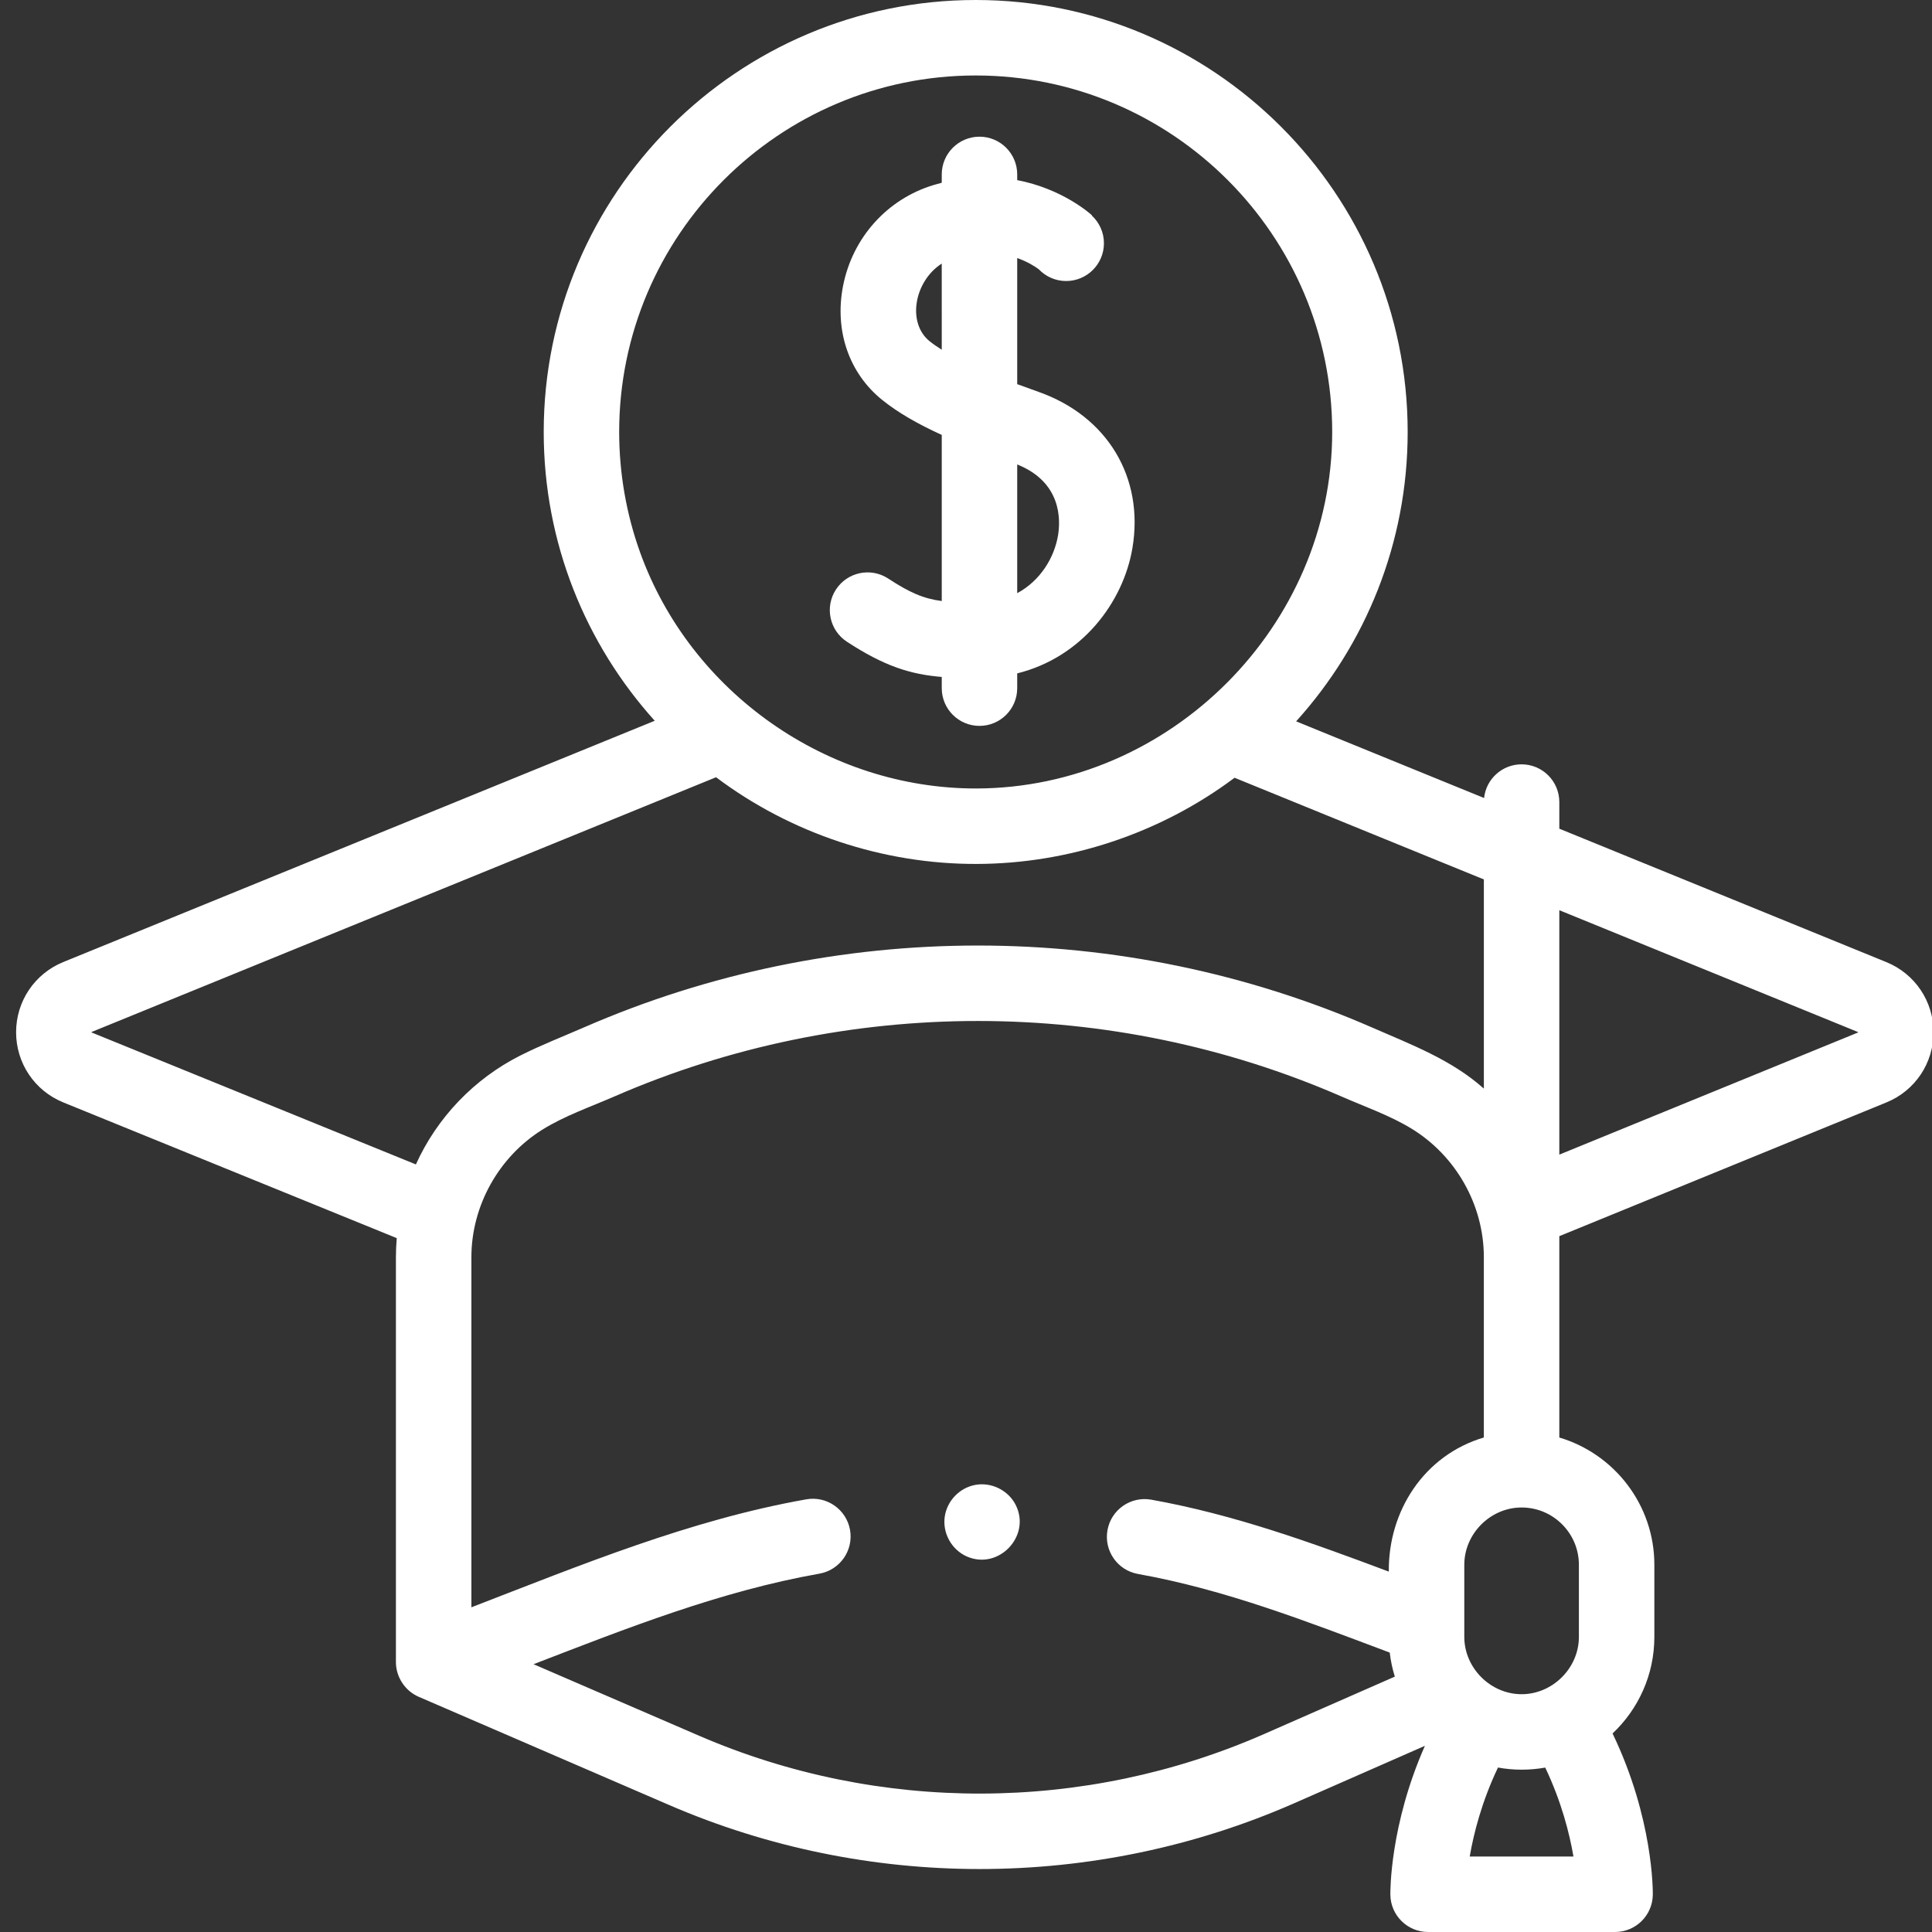 <svg width="120" height="120" viewBox="0 0 120 120" fill="none" xmlns="http://www.w3.org/2000/svg">
<rect x="0" y="0" width="120" height="120" fill="#333333" stroke="none"/>
<g clip-path="url(#clip0_1_2718)">
<path d="M117.167 59.759L96.852 51.472V49.818C96.852 48.524 95.803 47.474 94.508 47.474C93.299 47.474 92.304 48.391 92.179 49.566L80.505 44.804C84.808 40.044 87.433 33.738 87.433 26.831C87.433 12.036 75.396 0 60.602 0C45.807 0 33.771 12.036 33.771 26.831C33.771 33.721 36.382 40.012 40.666 44.768L3.929 59.755C2.148 60.482 0.999 62.194 1 64.117C1.001 66.038 2.151 67.748 3.932 68.473L24.643 76.902C24.61 77.294 24.591 77.69 24.591 78.089V103.24C24.591 104.162 25.16 105.025 26.006 105.391L41.575 112.118C47.705 114.766 54.276 116.089 60.848 116.089C67.516 116.089 74.184 114.726 80.387 112.002L88.504 108.436C86.323 113.372 86.355 117.49 86.358 117.692C86.378 118.972 87.421 120 88.702 120H100.315C101.595 120 102.639 118.972 102.659 117.692C102.662 117.48 102.696 112.938 100.159 107.669C101.756 106.164 102.755 104.033 102.755 101.671V97.192C102.755 93.459 100.261 90.299 96.852 89.287V76.78L117.168 68.474H117.169C118.946 67.747 120.094 66.037 120.094 64.117C120.094 62.197 118.946 60.487 117.167 59.759ZM60.602 4.688C72.812 4.688 82.745 14.621 82.745 26.831C82.745 38.864 72.694 48.948 60.649 48.974C51.39 48.991 42.893 43.015 39.759 34.313C38.897 31.918 38.458 29.376 38.458 26.831C38.458 14.621 48.392 4.688 60.602 4.688ZM5.699 64.132C5.695 64.13 5.691 64.128 5.688 64.127C5.687 64.118 5.687 64.108 5.688 64.1C5.691 64.098 5.695 64.096 5.7 64.094L44.476 48.276C49.112 51.763 54.858 53.678 60.659 53.661C66.404 53.649 72.083 51.752 76.682 48.308L92.165 54.623V67.615C90.152 65.819 87.669 64.889 85.236 63.826C69.678 57.035 51.832 57.029 36.274 63.812C34.954 64.387 33.601 64.914 32.315 65.562C29.459 67.001 27.147 69.409 25.832 72.325L5.699 64.132ZM78.502 107.71C67.374 112.597 54.593 112.635 43.434 107.815L33.139 103.367C38.938 101.129 44.751 98.828 50.897 97.742C52.171 97.516 53.022 96.3 52.797 95.026C52.571 93.751 51.352 92.902 50.081 93.126C42.869 94.401 36.079 97.207 29.279 99.832V78.089C29.279 74.903 30.97 71.87 33.664 70.179C35.046 69.313 36.656 68.758 38.147 68.109C52.514 61.846 68.994 61.851 83.36 68.122C84.785 68.745 86.315 69.278 87.648 70.087C90.419 71.768 92.164 74.834 92.164 78.08V89.285C88.46 90.383 86.223 93.844 86.261 97.616C81.417 95.796 76.618 94.062 71.507 93.148C70.232 92.92 69.015 93.768 68.787 95.042C68.559 96.316 69.407 97.534 70.682 97.762C76.106 98.732 81.182 100.716 86.319 102.645C86.377 103.15 86.484 103.653 86.635 104.138L78.502 107.71ZM95.978 109.788C96.986 111.907 97.484 113.877 97.73 115.312H91.287C91.534 113.876 92.033 111.905 93.042 109.785C94.007 109.961 95.012 109.961 95.978 109.788ZM98.068 97.192V101.671C98.068 103.602 96.439 105.23 94.51 105.23C92.578 105.23 90.95 103.599 90.95 101.67V97.193C90.95 95.259 92.574 93.633 94.508 93.633C96.471 93.633 98.068 95.23 98.068 97.192ZM115.406 64.13C115.403 64.132 115.399 64.133 115.394 64.135L96.852 71.716V56.535L115.394 64.098C115.399 64.1 115.403 64.102 115.406 64.103C115.407 64.112 115.407 64.122 115.406 64.13Z" fill="white"/>
<path d="M60.542 92.236C59.587 92.43 58.835 93.214 58.684 94.177C58.523 95.21 59.097 96.253 60.051 96.675C62.011 97.541 64.044 95.424 63.1 93.5C62.641 92.563 61.567 92.031 60.542 92.236Z" fill="white"/>
<path d="M64.507 24.34C64.063 24.183 63.62 24.023 63.181 23.86V16.027C63.841 16.262 64.297 16.56 64.519 16.724C64.947 17.173 65.549 17.455 66.219 17.455C67.516 17.455 68.567 16.404 68.567 15.108C68.567 14.428 68.276 13.818 67.815 13.389L67.827 13.376C67.72 13.278 66.003 11.73 63.181 11.188V10.834C63.181 9.54 62.132 8.49 60.838 8.49C59.543 8.49 58.494 9.54 58.494 10.834V11.352C58.328 11.394 58.161 11.44 57.992 11.491C55.103 12.361 52.946 14.766 52.362 17.767C51.823 20.54 52.735 23.186 54.802 24.847C55.807 25.654 57.041 26.352 58.494 27.013V37.332C57.354 37.181 56.502 36.808 55.168 35.935C54.085 35.226 52.632 35.53 51.924 36.613C51.215 37.697 51.519 39.149 52.602 39.858C54.906 41.365 56.525 41.884 58.494 42.046V42.742C58.494 44.037 59.543 45.086 60.838 45.086C62.132 45.086 63.181 44.037 63.181 42.742V41.825C67.196 40.831 69.77 37.412 70.337 34.042C71.073 29.66 68.785 25.852 64.507 24.34ZM58.494 21.723C58.218 21.55 57.963 21.373 57.738 21.192C57.052 20.641 56.762 19.695 56.963 18.662C57.117 17.873 57.597 16.948 58.493 16.372L58.494 21.723ZM65.714 33.264C65.485 34.628 64.626 36.066 63.181 36.843V28.849C65.945 29.953 65.878 32.291 65.714 33.264Z" fill="white"/>
</g>
<defs>
<clipPath id="clip0_1_2718">
<rect width="120" height="120" fill="white"/>
</clipPath>
</defs>
</svg>
